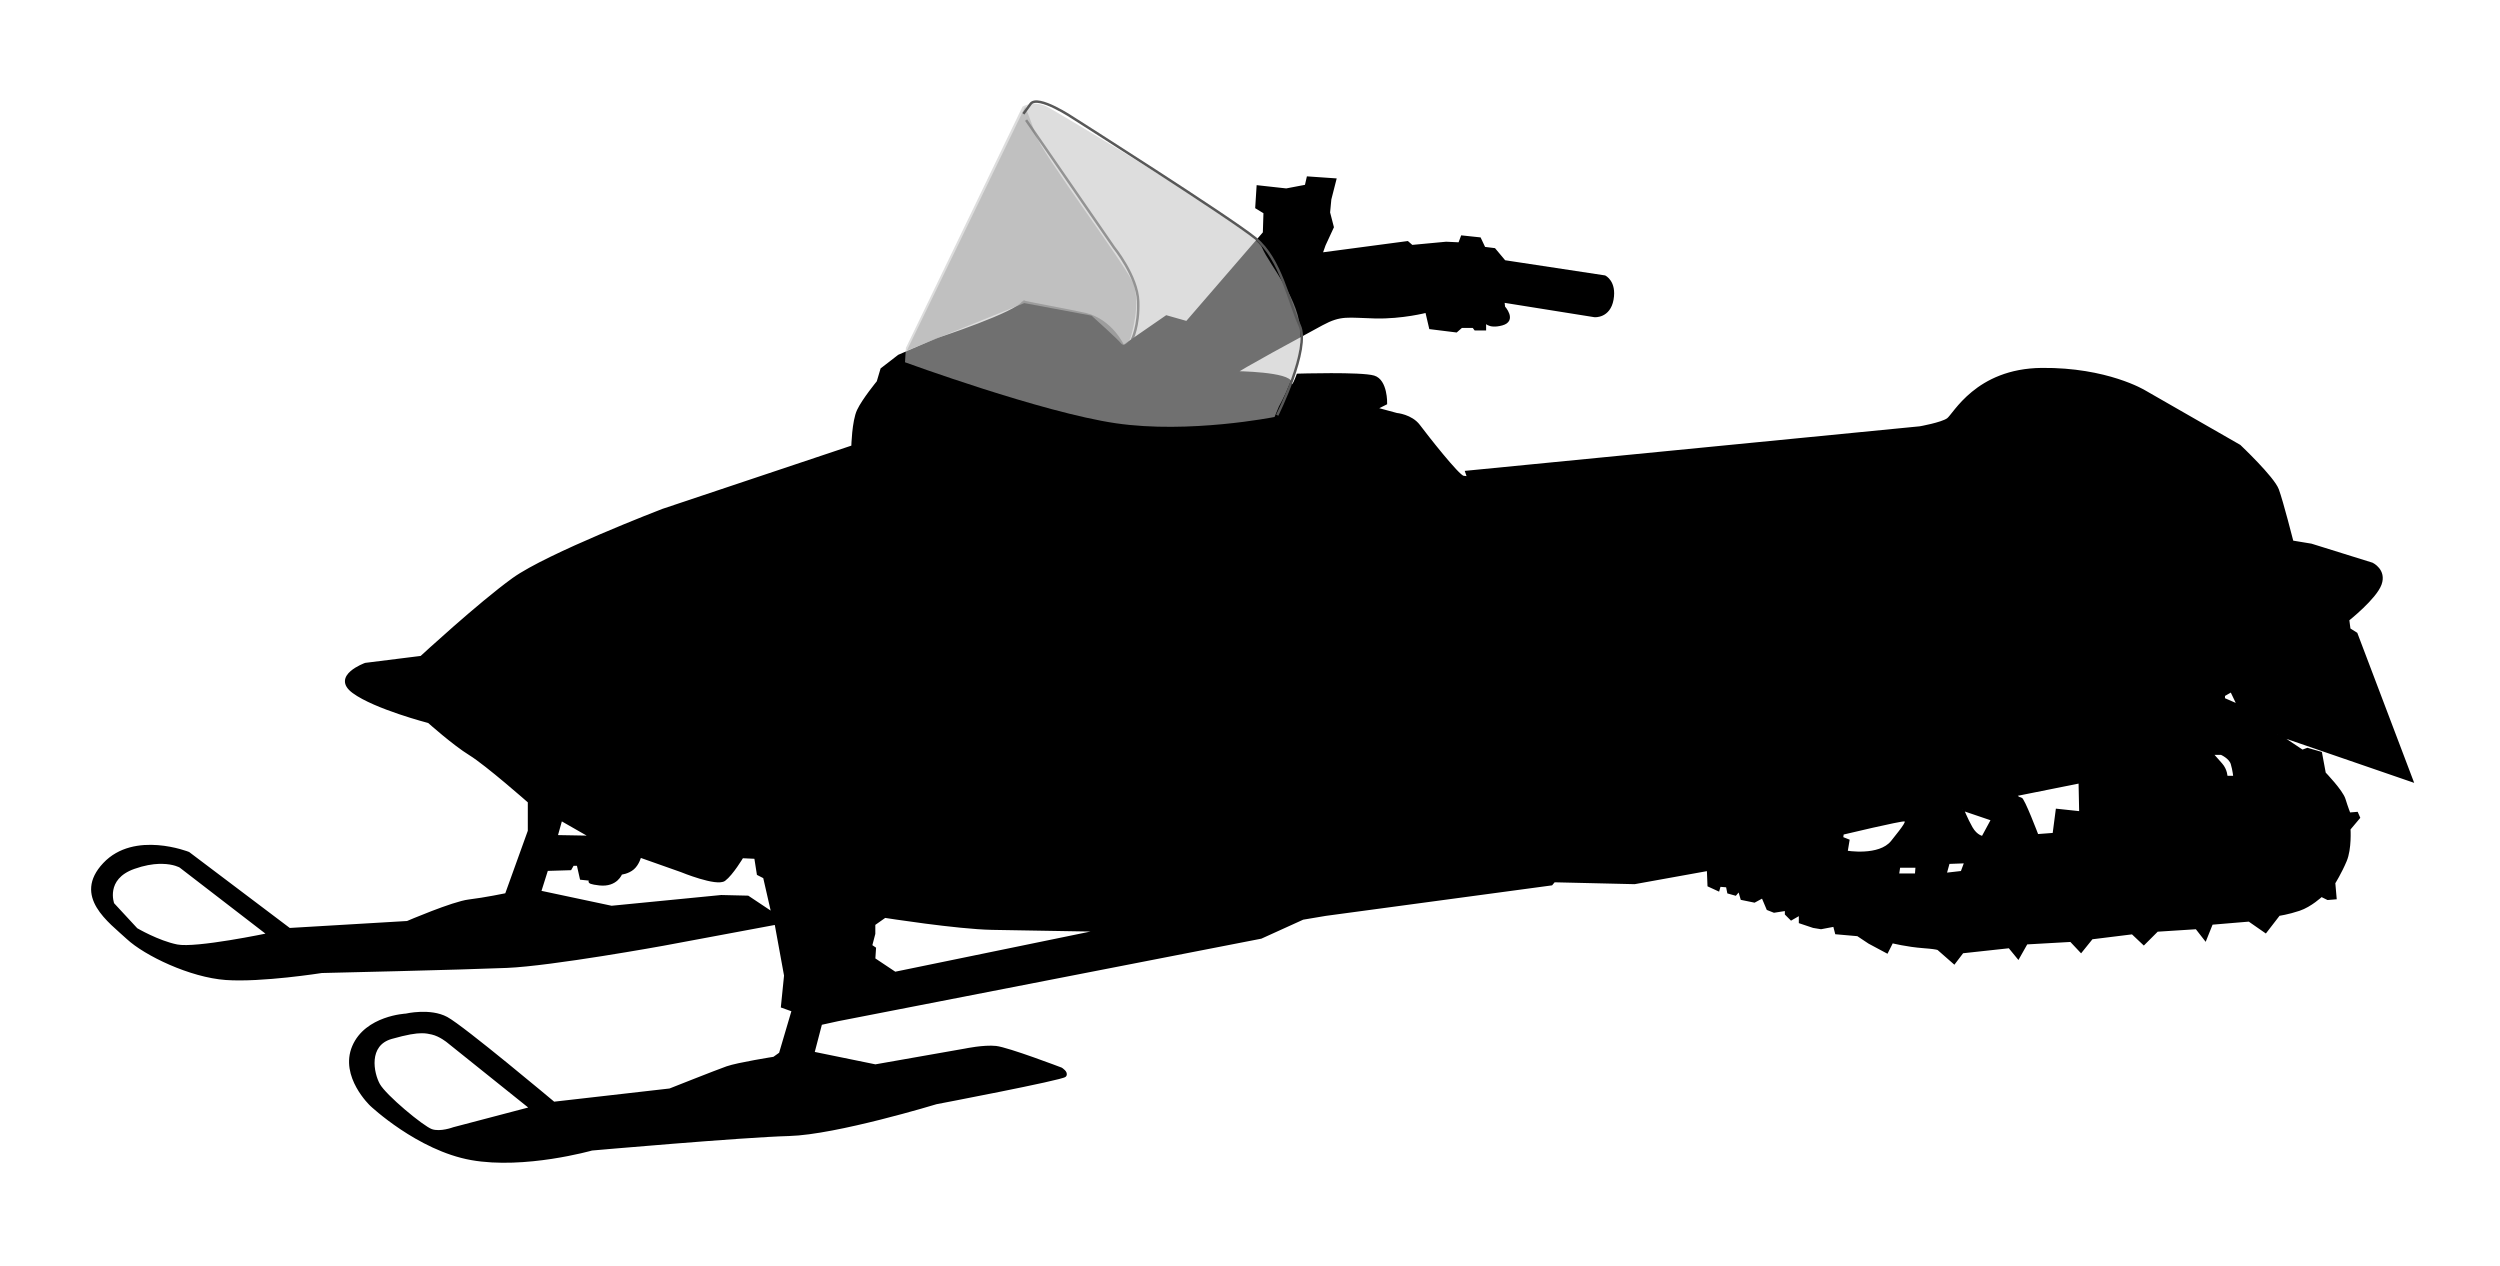 <?xml version="1.0" encoding="UTF-8" standalone="no"?>
<!-- Created with Inkscape (http://www.inkscape.org/) -->
<svg
    xmlns:inkscape="http://www.inkscape.org/namespaces/inkscape"
    xmlns:rdf="http://www.w3.org/1999/02/22-rdf-syntax-ns#"
    xmlns="http://www.w3.org/2000/svg"
    xmlns:cc="http://creativecommons.org/ns#"
    xmlns:dc="http://purl.org/dc/elements/1.1/"
    xmlns:sodipodi="http://sodipodi.sourceforge.net/DTD/sodipodi-0.dtd"
    xmlns:svg="http://www.w3.org/2000/svg"
    xmlns:ns1="http://sozi.baierouge.fr"
    xmlns:xlink="http://www.w3.org/1999/xlink"
    id="svg2"
    sodipodi:docname="New document 1"
    viewBox="0 0 329.49 166.85"
    version="1.1"
    inkscape:version="0.47 r22583"
  >
  <sodipodi:namedview
      id="base"
      bordercolor="#666666"
      inkscape:pageshadow="2"
      inkscape:window-y="-8"
      pagecolor="#ffffff"
      inkscape:window-height="878"
      inkscape:window-maximized="1"
      inkscape:zoom="1.979899"
      inkscape:window-x="-8"
      showgrid="false"
      borderopacity="1.0"
      inkscape:current-layer="layer2"
      inkscape:cx="289.63599"
      inkscape:cy="60.748876"
      inkscape:window-width="1600"
      inkscape:pageopacity="0.0"
      inkscape:document-units="px"
  />
  <g
      id="layer2"
      inkscape:label="Layer"
      inkscape:groupmode="layer"
      transform="translate(-127.69 -207.28)"
    >
    <g
        id="g3727"
        transform="matrix(.331 0 0 .331 119.53 138.79)"
      >
      <path
          id="path2831-4"
          sodipodi:nodetypes="cccccsccsccscscccscccssscscccccccsccscscscscscscccccccccccccccccccccccccccccccccccccsccccccccccccccccccsccccsccccscccccccccscccsccssccccscccscscssccccccccscccsccccccccccccccccccccccccccsccccccccsccsccccccsccccccsccccccscccccccscccccccccccccccscscccccccsccsccscccccccscccccccccscccsssc"
          style="stroke:#000000;stroke-width:1px;fill:#000000"
          d="m432.1 327.06c-1.941 4.417-34.384 15.015-34.384 15.015l-15.158 6.553-6.84 5.287-1.5 5.062s-5.823 7.082-7.844 11.375-2.25 14.375-2.25 14.375l-75.531 25.281s-45.957 17.651-59.594 27.5-36.625 31.062-36.625 31.062l-22.219 2.781s-13.368 4.812-4.781 11.125c8.586 6.314 30.031 11.875 30.031 11.875s9.871 8.834 16.438 12.875c6.566 4.041 23.469 18.938 23.469 18.938v11.625l-9.094 25.25s-8.562 1.774-14.875 2.531c-6.313 0.758-24.5 8.562-24.5 8.562l-46.969 2.781-40.156-30.312s-21.472-8.567-33.594 4.312c-12.122 12.879 2.273 22.965 9.344 29.531 7.071 6.566 24.983 15.177 39.125 16.188 14.142 1.01 38.156-2.781 38.156-2.781s55.788-1.274 73.719-2.031c17.93-0.758 62.375-8.844 62.375-8.844l44.719-8.344 3.781 20.719-1.25 12.375 4.281 1.531-5.062 17.156-2.5 1.781s-14.394 2.266-18.688 3.781c-4.293 1.515-22.75 8.844-22.75 8.844l-46.219 5.281s-36.09-30.277-42.656-33.812c-6.566-3.535-16.188-1.281-16.188-1.281s-15.887 0.756-20.938 12.625c-5.051 11.869 7.062 23.25 7.062 23.25s18.693 17.681 39.906 21.469c21.213 3.788 47.969-3.812 47.969-3.812s59.875-5.276 78.562-5.781c18.688-0.505 58.562-12.656 58.562-12.656s50.271-9.581 51.281-10.844c1.01-1.263-1.531-2.781-1.531-2.781s-21.202-8.089-26-8.594c-4.798-0.505-12.125 1.031-12.125 1.031l-35.844 6.312-24.75-5.062 3.031-11.625 6.812-1.5 168.44-32.844 16.656-7.562 9.094-1.531 89.906-12.125 1.031-1.25 32.062 0.75 29.281-5.281 0.25 6.312 3.812 1.75 0.5-1.75 3.031 0.25 0.5 2.5 2.781 0.781 1.5-1.781 1.031 3.531 5.031 1.031 3.281-1.781 2.031 4.812 2.531 1 4.781-0.75v1.75l2.031 2.031 3.531-2.031v3.281l5.312 1.781 3.031 0.5 5.281-1 0.781 3.031 8.562 0.75 4.562 3.031 7.062 3.781 2.031-4.031s5.806 1.495 12.625 2c6.819 0.505 6.062 1.031 6.062 1.031l6.062 5.312 3.281-4.312 18.688-2.031 3.531 4.312 3.281-5.812 17.688-1 4.031 4.281 4.281-5.312 16.188-2 4.531 4.281 5.312-5.312 15.656-1 3.531 4.531 2.531-6.312 14.906-1.25 6.562 4.562 5.281-6.844s3.548-0.485 8.094-2 8.844-5.562 8.844-5.562l2.531 1.25 3.031-0.25-0.531-6.062s2.542-4.045 4.562-8.844c2.02-4.798 1.5-12.625 1.5-12.625l3.812-4.531-0.781-1.781-3.031 0.25s-0.99-2.498-2-5.781c-1.01-3.283-7.844-10.375-7.844-10.375l-1.5-8.062-5.312-1.531-2.031 0.75-9.844-6.562 53.531 18.438-22.219-58.594-2.781-1.75-0.5-3.781s10.855-8.6 12.875-14.156c2.02-5.556-3.281-8.094-3.281-8.094l-24.25-7.562-7.562-1.25s-4.045-15.921-5.812-20.719c-1.768-4.798-15.156-17.438-15.156-17.438l-37.875-21.719s-14.895-9.096-40.906-8.844c-26.012 0.253-34.85 18.201-37.375 19.969-2.525 1.768-11.125 3.281-11.125 3.281l-180.56 17.688 0.781 2.25-2.031-0.25c-2.02-0.253-14.657-16.397-17.688-20.438-3.03-4.041-8.844-4.562-8.844-4.562l-8.312-2.25 4.031-2.031s0.238-9.11-4.812-10.625c-5.051-1.515-30.281-0.75-30.281-0.75s-2.543 7.316-2.796 3.276c-0.253-4.041-21.971-4.277-21.971-4.277s0.268-0.751 34.36-19.186c7.673-4.149 10.36-3.034 21.219-2.781 10.859 0.253 20.438-2.281 20.438-2.281l1.531 6.562 10.344 1.281 2.031-1.781h4.781l0.75 1h3.812v-3.281s1.257 2.796 6.812 1.281c5.556-1.515 0.75-6.812 0.75-6.812l-0.25-2.281 36.375 5.812s5.8 0.509 7.062-6.562-3.031-9.094-3.031-9.094l-39.906-6.062-4.031-4.812-4.031-0.5-1.781-3.781-7.062-0.75-1.031 2.75-5.281-0.25-13.656 1.281-1.75-1.531-34.344 4.562 1.25-3.531 3.281-7.094-1.5-5.812 0.5-5.281 2-7.844-10.844-0.75-0.75 3.281-7.844 1.5-11.344-1.25-0.531 8.344 3.281 2-0.25 8.094-30.784 35.622-8.099-2.295-17.18 11.867s-4.546-10.329-15.153-12.855c-3.978-0.947-21.7-4.229-24.683-4.913zm481.02 154.92 2.781 5.812-5.812-2.531v-1.531l3.031-1.75zm-7.812 25h3.781s3.524 1.506 4.281 4.031c0.758 2.525 1.031 5.312 1.031 5.312h-3.281s-0.011-2.79-2.031-5.062-3.781-4.281-3.781-4.281zm-52.531 11.344 0.25 12.125-9.344-1-1.25 9.594-6.594 0.5s-5.552-14.656-6.562-14.656c-1.01 0-1.75-1-1.75-1v-0.5l25.25-5.062zm-46.719 10.875 11.875 4.031-3.812 7.062s-2.511-0.246-4.531-3.781-3.531-7.565-3.531-7.312zm-558 4.031 12.125 6.938-14-0.25 1.875-6.688zm535 0.25c1.515 0.253 0.02 2.28-5.031 8.594-5.051 6.314-18.188 4.031-18.188 4.031l0.75-4.531-2.531-1 0.25-1.781s23.235-5.565 24.75-5.312zm-503.56 14.406 16.438 5.812s14.126 5.804 17.156 3.531c3.03-2.273 7.094-9.094 7.094-9.094l5.281 0.25 1.031 6.562 2.5 1.281 3.281 14.375-9.844-6.562-10.594-0.25-43.688 4.281-28.531-6.062 2.781-8.812 9.344-0.281 1-1.75h2.031l1.25 5.562 4.781 0.5s-4.287 0.992 2.531 1.75c6.819 0.758 8.594-4.281 8.594-4.281s2.792-0.263 4.812-2.031c2.02-1.768 2.75-4.781 2.75-4.781zm527.81 2.281-1.5 4.031-6.562 0.75 1.25-4.531 6.812-0.25zm-719.28 0.219c0.387-0.012 0.764-0.005 1.125 0 4.809 0.062 7.281 1.531 7.281 1.531l35.094 27.031s-28.799 6.046-36.375 4.531c-7.576-1.515-16.156-6.562-16.156-6.562l-9.344-10.094s-3.778-10.113 8.344-14.406c3.977-1.409 7.323-1.946 10.031-2.031zm692.78 1.531h7.062l-0.25 3.281h-7.312l0.5-3.281zm-403.81 19.969s28.798 4.529 42.688 4.781c13.89 0.253 43.688 0.75 43.688 0.75l-82.344 16.938-8.344-5.562 0.281-4.281-1.531-1.031 1.25-4.781v-3.781l4.312-3.031zm-184.28 45.938c1.533 0.009 2.738 0.247 3.969 0.531 3.283 0.758 6.312 3.281 6.312 3.281l33.062 26.5-30.781 8.094s-5.308 2.013-8.844 0.75c-3.536-1.263-18.443-13.642-20.969-18.188-2.525-4.546-4.787-15.91 5.062-18.688 6.156-1.736 9.633-2.296 12.188-2.281z"
      />
      <path
          id="path3687-0"
          style="opacity:.677;fill:#9c9c9c"
          d="m385.71 346.53 46.786-18.929 26.786 5s10.357 9.286 11.786 11.071c1.429 1.786 3.571-1.786 3.571-1.786s5-14.643 0.714-23.214c-4.286-8.571-35.714-50.714-38.214-57.857-2.5-7.143-4.286-11.429-4.286-11.429l-47.143 97.143z"
      />
      <path
          id="path3691-9"
          style="opacity:.677;stroke:#000000;stroke-width:1px;fill:none"
          d="m433.21 254.74 35 50.714s9.286 11.429 9.643 21.429c0.357 10-2.5 15.357-2.5 15.357"
      />
      <path
          id="path3685-4"
          style="opacity:.571;fill:#c5c5c5"
          d="m385.36 345.45 46.428-96.071s4.643-2.857 10.357 0.357c5.714 3.214 81.786 48.214 85 55.714 3.214 7.5 15.357 20.714 15.357 34.643s-8.571 28.571-8.571 28.571l-1.786 4.286s-33.929 6.786-63.214 2.5c-29.286-4.286-83.929-24.286-83.929-24.286l0.357-5.714z"
      />
      <path
          id="path3689-8"
          style="stroke:#585858;stroke-width:1px;fill:none"
          d="m533.21 372.24s13.214-26.429 8.929-35.714c-4.286-9.286-7.5-26.429-17.5-34.643-10-8.214-72.5-47.857-72.5-47.857s-14.286-9.643-17.143-5.714c-2.857 3.929-2.857 3.929-2.857 3.929"
      />
    </g
    >
  </g
  >
</svg
>

